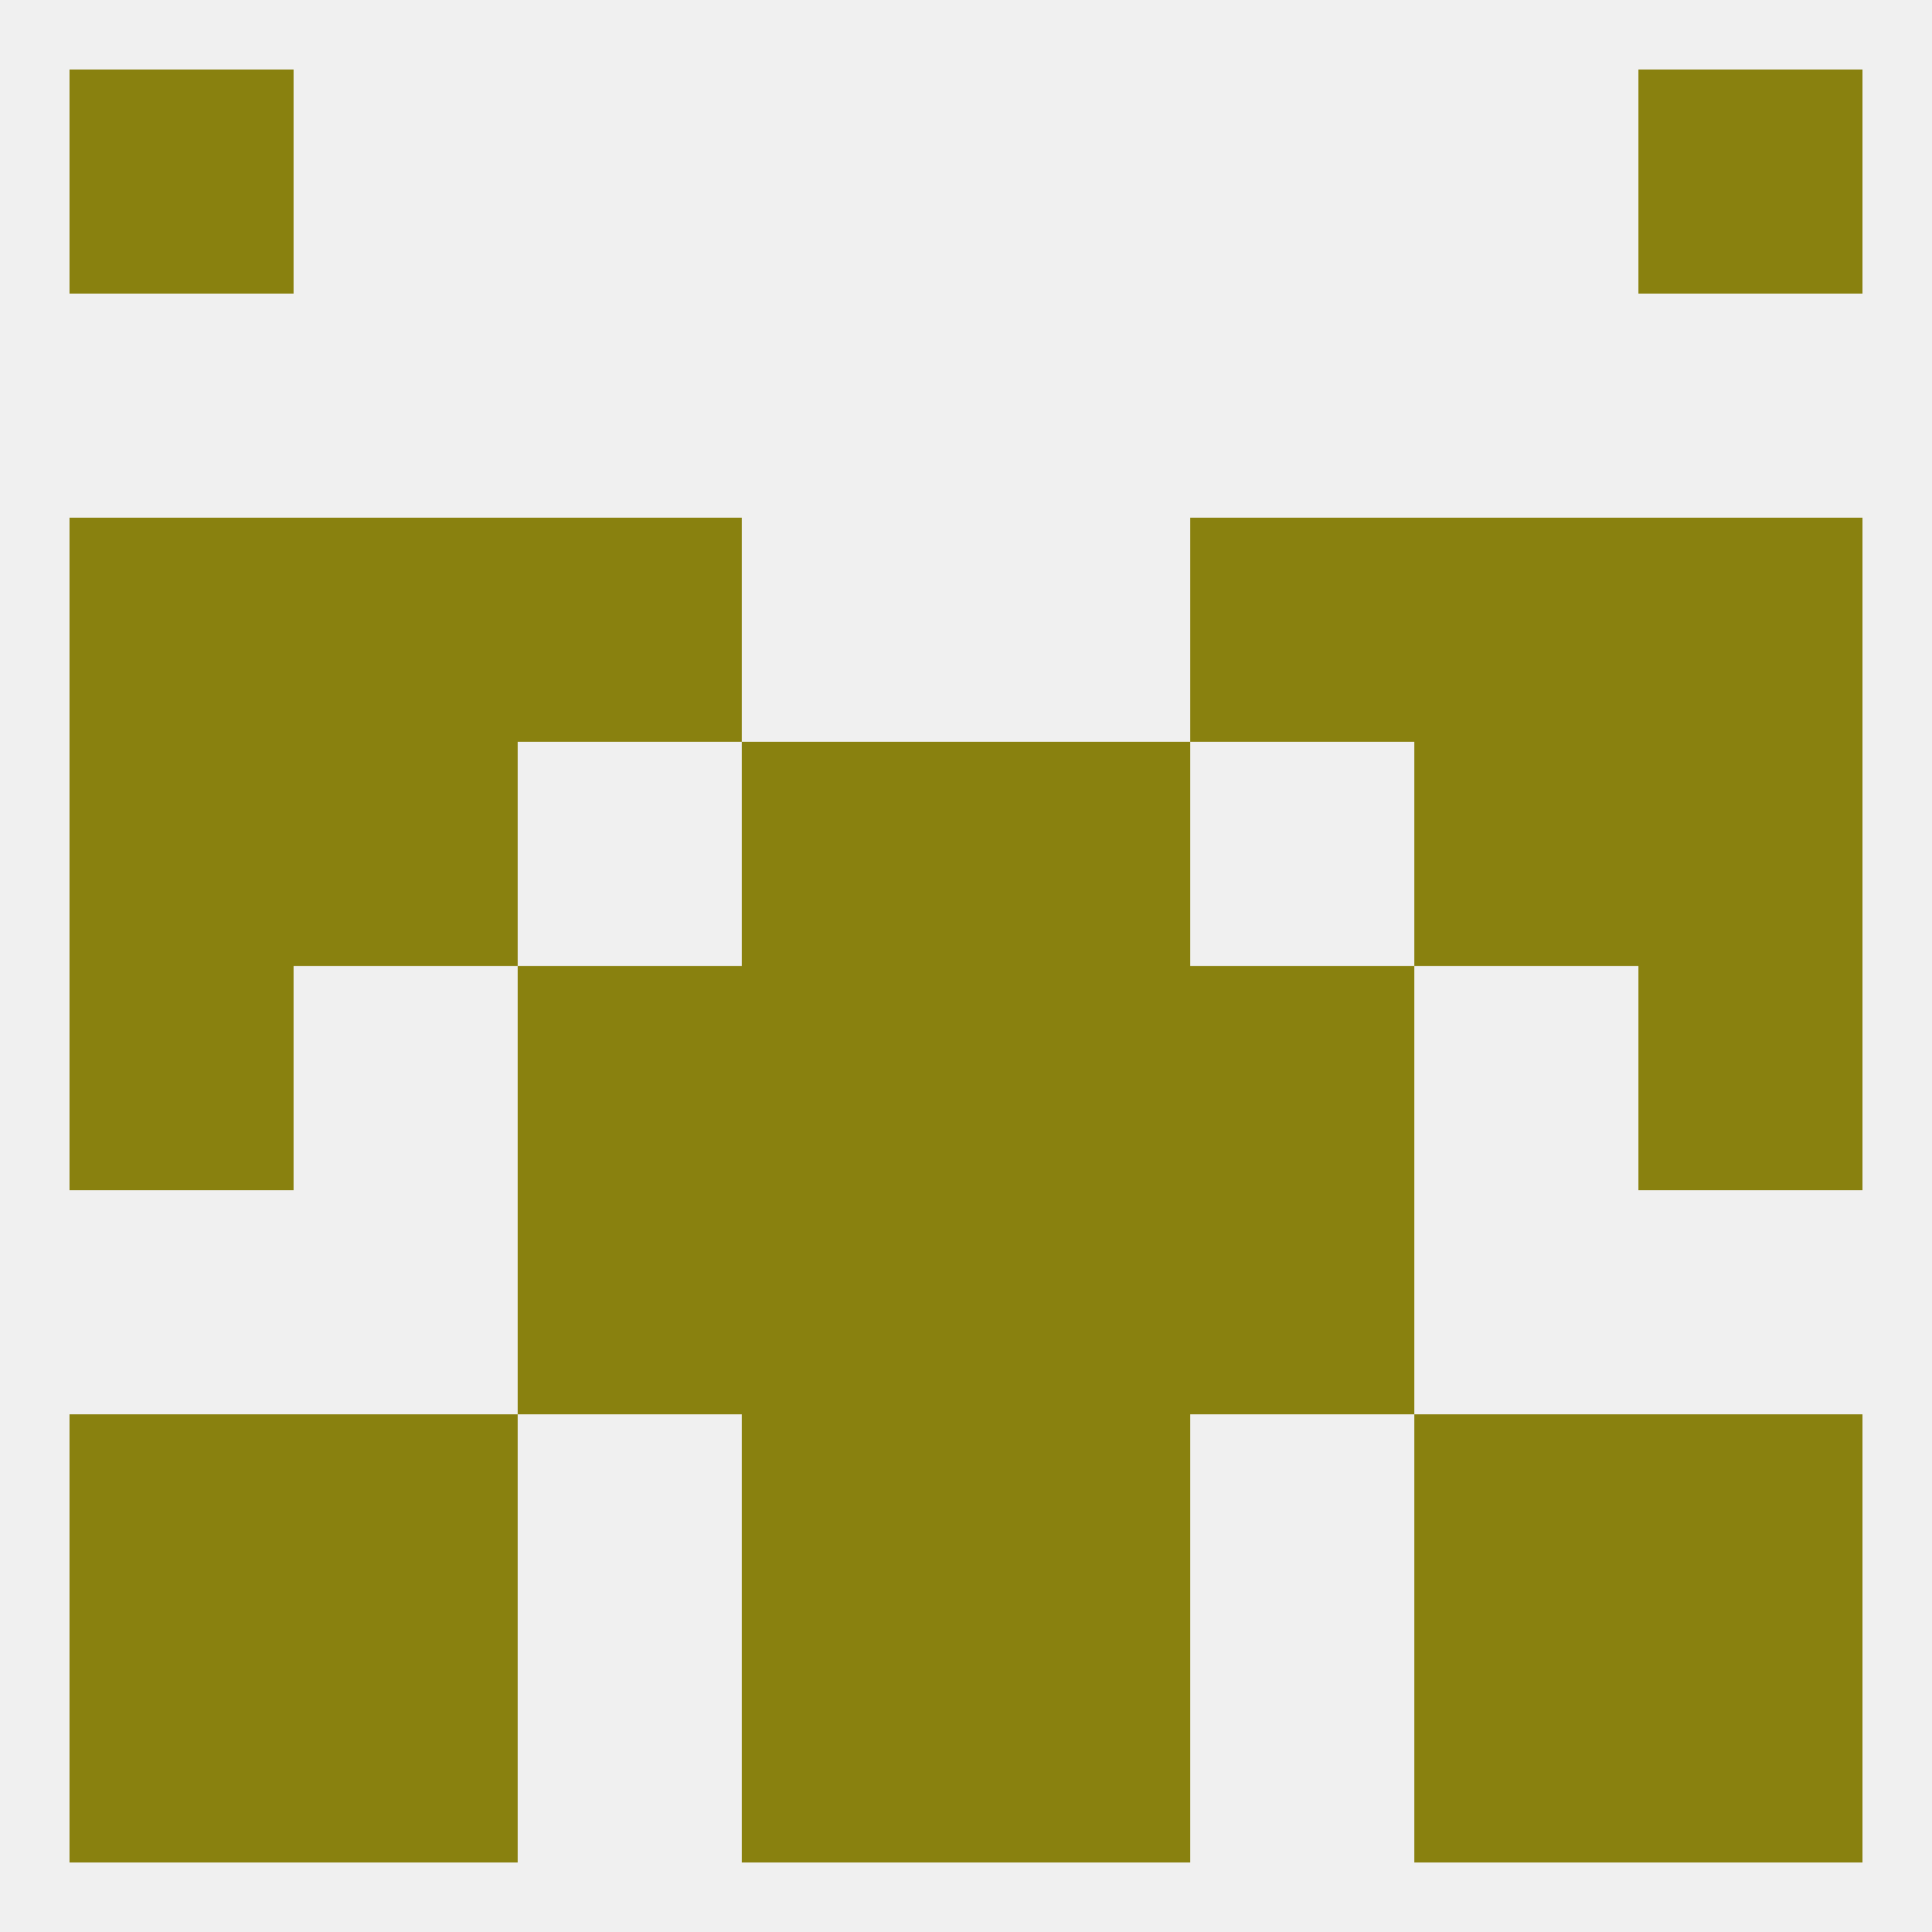 
<!--   <?xml version="1.0"?> -->
<svg version="1.1" baseprofile="full" xmlns="http://www.w3.org/2000/svg" xmlns:xlink="http://www.w3.org/1999/xlink" xmlns:ev="http://www.w3.org/2001/xml-events" width="250" height="250" viewBox="0 0 250 250" >
	<rect width="100%" height="100%" fill="rgba(240,240,240,255)"/>

	<rect x="154" y="125" width="29" height="29" fill="rgba(137,129,15,255)"/>
	<rect x="9" y="125" width="29" height="29" fill="rgba(137,129,15,255)"/>
	<rect x="212" y="125" width="29" height="29" fill="rgba(137,129,15,255)"/>
	<rect x="96" y="125" width="29" height="29" fill="rgba(137,129,15,255)"/>
	<rect x="125" y="125" width="29" height="29" fill="rgba(137,129,15,255)"/>
	<rect x="67" y="125" width="29" height="29" fill="rgba(137,129,15,255)"/>
	<rect x="38" y="96" width="29" height="29" fill="rgba(137,129,15,255)"/>
	<rect x="183" y="96" width="29" height="29" fill="rgba(137,129,15,255)"/>
	<rect x="96" y="96" width="29" height="29" fill="rgba(137,129,15,255)"/>
	<rect x="125" y="96" width="29" height="29" fill="rgba(137,129,15,255)"/>
	<rect x="9" y="96" width="29" height="29" fill="rgba(137,129,15,255)"/>
	<rect x="212" y="96" width="29" height="29" fill="rgba(137,129,15,255)"/>
	<rect x="67" y="154" width="29" height="29" fill="rgba(137,129,15,255)"/>
	<rect x="154" y="154" width="29" height="29" fill="rgba(137,129,15,255)"/>
	<rect x="96" y="154" width="29" height="29" fill="rgba(137,129,15,255)"/>
	<rect x="125" y="154" width="29" height="29" fill="rgba(137,129,15,255)"/>
	<rect x="38" y="183" width="29" height="29" fill="rgba(137,129,15,255)"/>
	<rect x="183" y="183" width="29" height="29" fill="rgba(137,129,15,255)"/>
	<rect x="96" y="183" width="29" height="29" fill="rgba(137,129,15,255)"/>
	<rect x="125" y="183" width="29" height="29" fill="rgba(137,129,15,255)"/>
	<rect x="9" y="183" width="29" height="29" fill="rgba(137,129,15,255)"/>
	<rect x="212" y="183" width="29" height="29" fill="rgba(137,129,15,255)"/>
	<rect x="38" y="212" width="29" height="29" fill="rgba(137,129,15,255)"/>
	<rect x="183" y="212" width="29" height="29" fill="rgba(137,129,15,255)"/>
	<rect x="9" y="212" width="29" height="29" fill="rgba(137,129,15,255)"/>
	<rect x="212" y="212" width="29" height="29" fill="rgba(137,129,15,255)"/>
	<rect x="96" y="212" width="29" height="29" fill="rgba(137,129,15,255)"/>
	<rect x="125" y="212" width="29" height="29" fill="rgba(137,129,15,255)"/>
	<rect x="9" y="9" width="29" height="29" fill="rgba(137,129,15,255)"/>
	<rect x="212" y="9" width="29" height="29" fill="rgba(137,129,15,255)"/>
	<rect x="67" y="67" width="29" height="29" fill="rgba(137,129,15,255)"/>
	<rect x="154" y="67" width="29" height="29" fill="rgba(137,129,15,255)"/>
	<rect x="38" y="67" width="29" height="29" fill="rgba(137,129,15,255)"/>
	<rect x="183" y="67" width="29" height="29" fill="rgba(137,129,15,255)"/>
	<rect x="9" y="67" width="29" height="29" fill="rgba(137,129,15,255)"/>
	<rect x="212" y="67" width="29" height="29" fill="rgba(137,129,15,255)"/>
</svg>